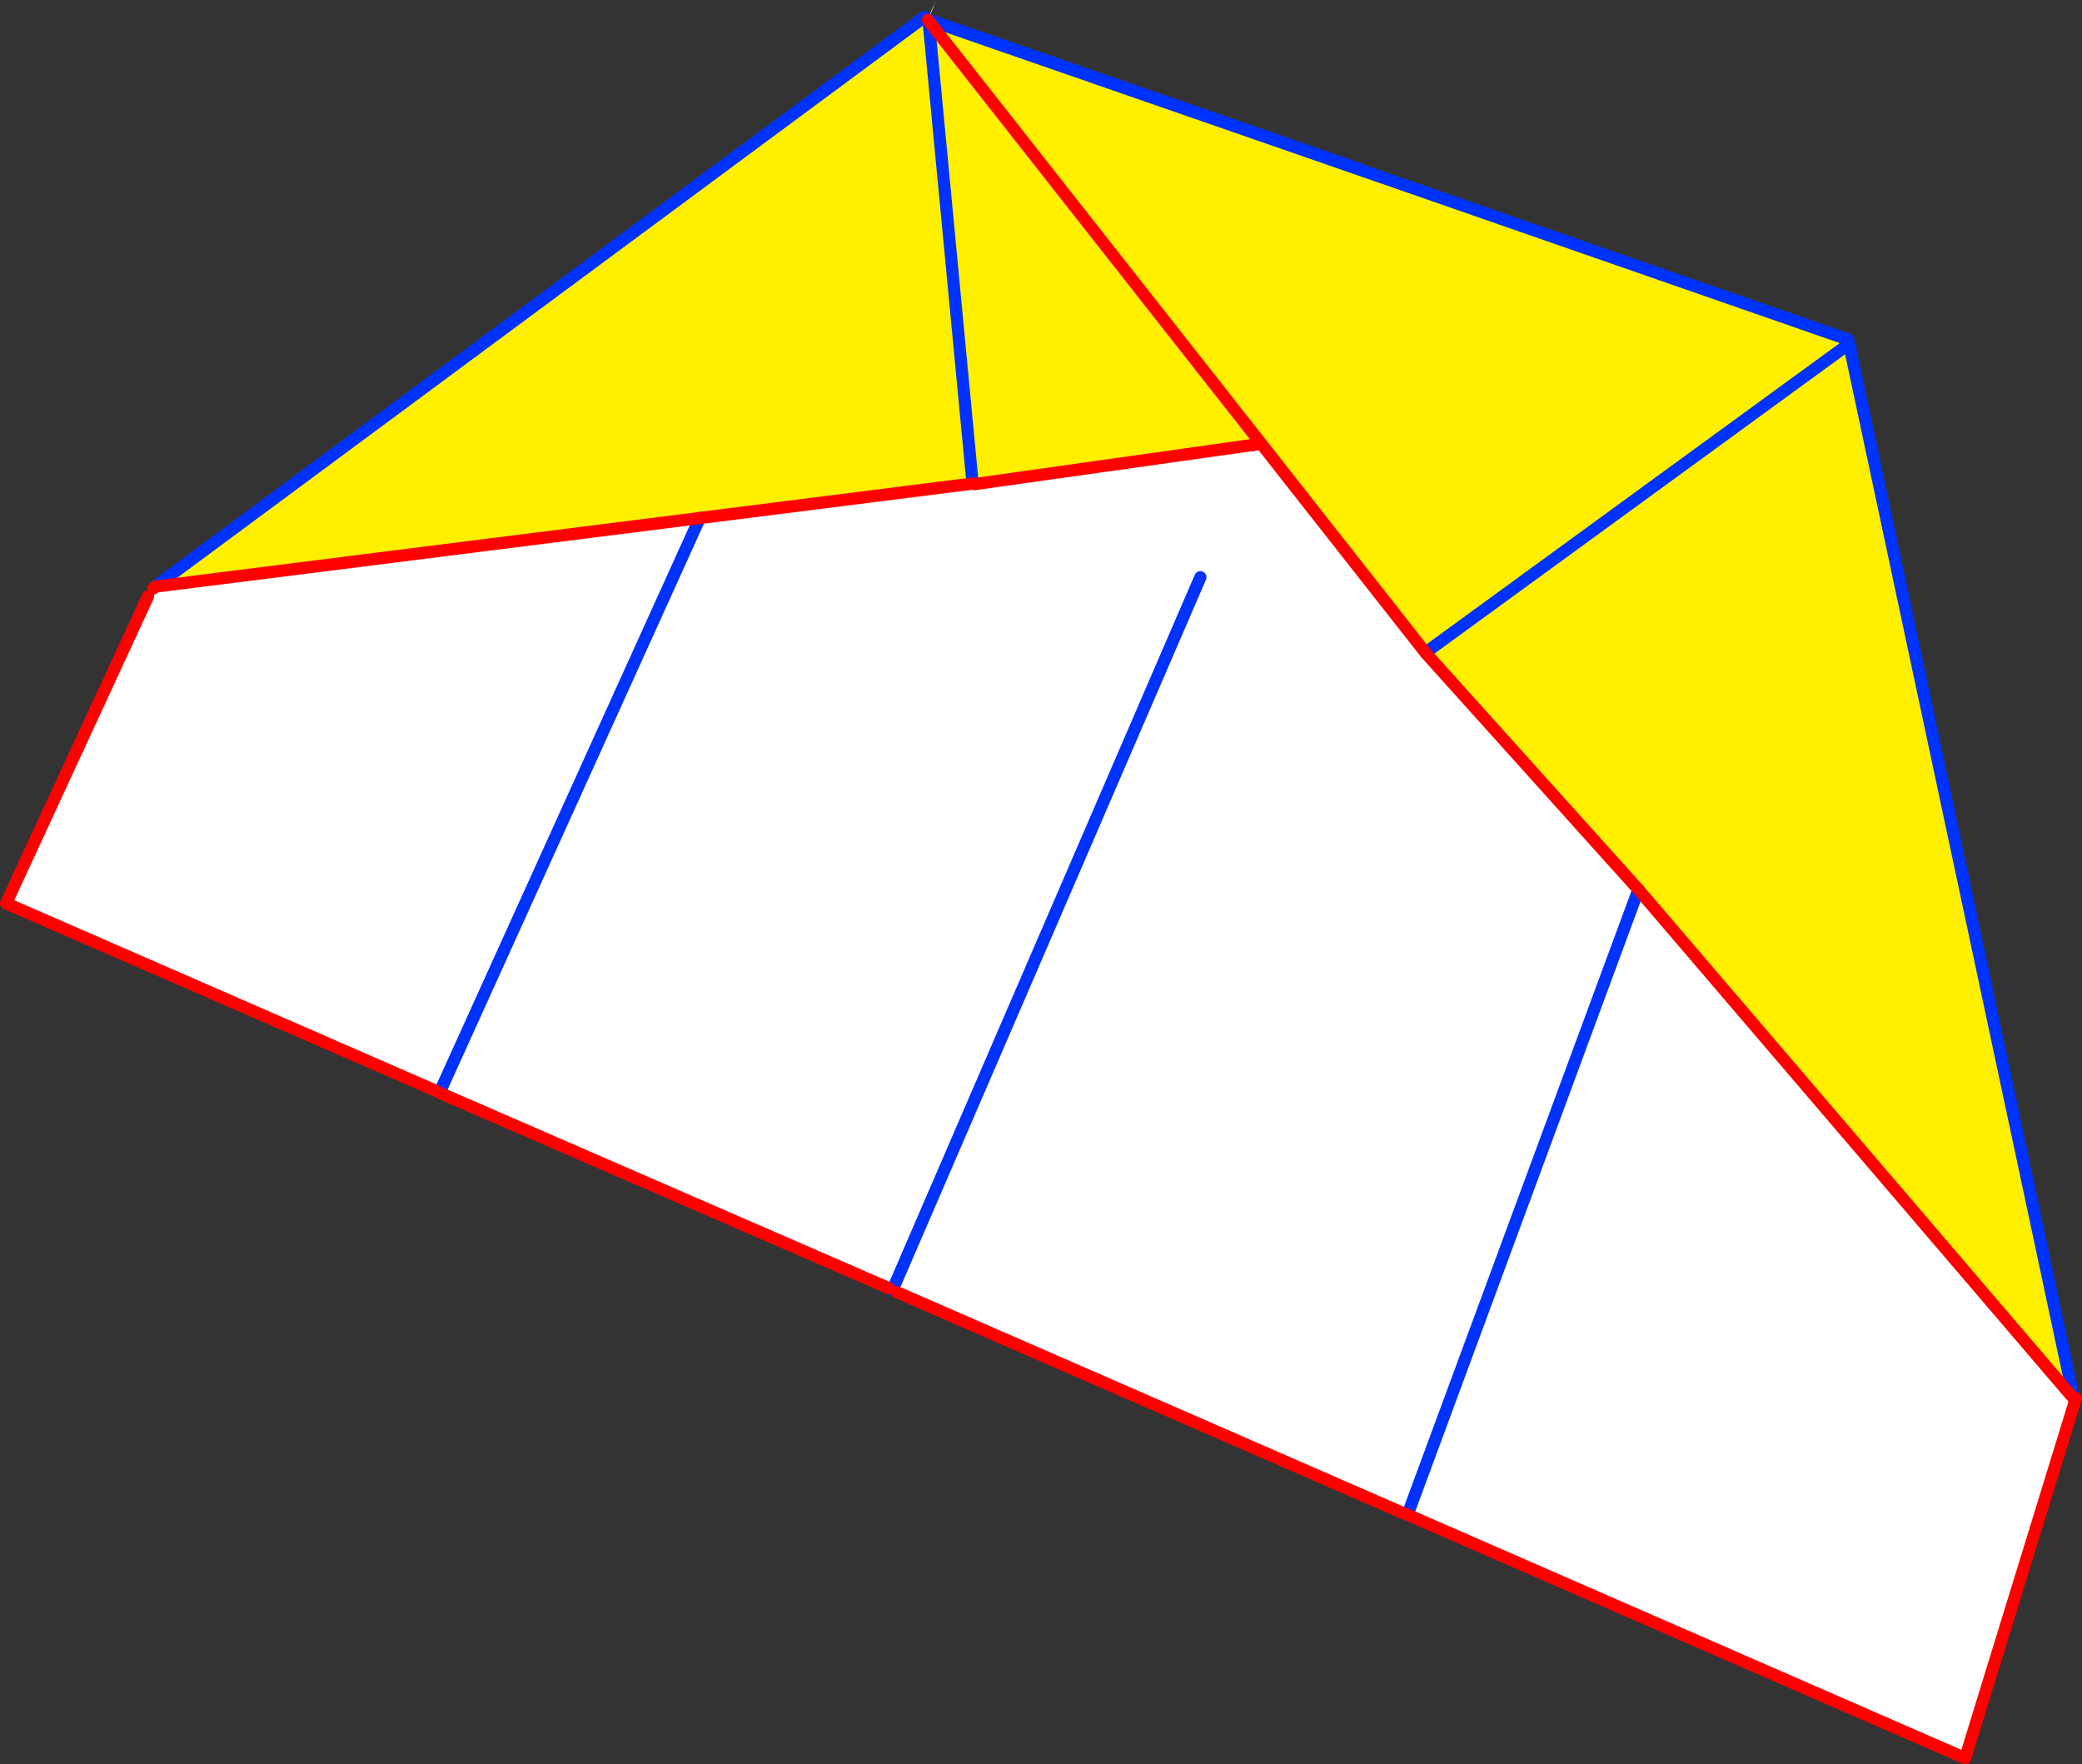 <?xml version="1.0" encoding="UTF-8" standalone="no"?>
<svg xmlns:xlink="http://www.w3.org/1999/xlink" height="289.15px" width="341.25px" xmlns="http://www.w3.org/2000/svg">
  <rect width="100%" height="100%" fill="#333333" stroke="none"/>
  <g transform="matrix(1.0, 0.0, 0.0, 1.0, -132.45, -212.55)">
    <path d="M435.2 268.7 L435.15 268.9 435.05 269.25 435.1 269.25 435.15 269.35 435.6 269.25 435.65 269.45 435.65 269.5 472.35 441.75 471.95 441.3 401.0 358.35 366.15 319.6 339.15 285.25 284.65 215.95 339.15 285.25 337.8 285.5 337.6 285.5 292.15 291.9 291.95 291.8 291.9 291.8 247.15 297.45 157.85 308.7 283.95 215.35 284.3 215.65 284.0 216.0 284.2 217.65 284.65 215.95 284.55 215.8 284.7 215.85 356.9 240.9 284.7 215.85 284.7 215.8 355.5 240.35 356.05 240.6 356.9 240.9 434.8 268.0 435.0 268.1 435.4 268.2 435.2 268.7 M435.05 269.25 L367.0 318.85 435.05 269.25 M291.9 291.8 L291.75 290.6 284.65 215.95 291.75 290.6 291.9 291.8 291.75 290.6 291.9 291.8" fill="#fff000" fill-rule="evenodd" stroke="none"/>
    <path d="M339.15 285.25 L366.15 319.6 401.0 358.35 471.95 441.3 472.5 442.15 473.15 440.25 472.7 441.7 454.55 500.7 363.15 460.8 363.15 460.85 279.5 424.35 278.75 423.95 278.2 423.7 204.5 391.65 204.5 391.6 247.15 297.45 204.5 391.6 203.95 391.35 133.45 360.6 156.7 310.3 157.6 309.0 157.85 308.7 247.15 297.45 291.9 291.8 291.95 291.8 292.15 291.9 337.6 285.5 337.8 285.5 339.15 285.25 M329.2 307.15 L278.75 423.95 329.2 307.15 M285.55 213.35 L285.9 212.55 284.9 215.05 284.85 214.85 285.05 214.45 285.25 213.95 285.35 213.7 285.4 213.65 285.55 213.35 M401.0 358.35 L363.15 460.8 401.0 358.35" fill="#ffffff" fill-rule="evenodd" stroke="none"/>
    <path d="M435.15 268.9 L435.25 269.3 435.1 269.25 435.05 269.25 367.0 318.85 M435.6 269.25 L435.6 269.2 435.2 268.7 M435.4 268.2 L435.0 268.1 434.8 268.0 356.9 240.9 284.7 215.85 284.55 215.8 M472.35 441.75 L435.65 269.5 435.65 269.45 435.6 269.25 M435.65 269.5 L435.75 269.45 435.65 269.45 M356.9 240.9 L356.05 240.6 M355.5 240.35 L284.7 215.8 284.65 215.75 284.3 215.65 M337.8 285.5 L337.6 285.5 M247.15 297.45 L204.5 391.6 204.5 391.65 M278.75 423.95 L329.2 307.15 M284.65 215.95 L291.75 290.6 291.9 291.8 291.75 290.6 M283.95 215.35 L157.85 308.7 M363.15 460.85 L363.15 460.8 401.0 358.35" fill="none" stroke="#0032ff" stroke-linecap="round" stroke-linejoin="round" stroke-width="2.0"/>
    <path d="M284.55 215.8 L284.65 215.95 339.15 285.25 366.15 319.6 401.0 358.35 471.95 441.3 M339.15 285.25 L337.8 285.5 M337.6 285.5 L292.15 291.9 M291.95 291.8 L291.9 291.8 247.15 297.45 157.85 308.7 157.6 309.0 M204.5 391.65 L278.2 423.7 M156.7 310.3 L133.45 360.6 203.95 391.35 M279.5 424.35 L363.15 460.85 M472.7 441.7 L454.55 500.7 363.15 460.8" fill="none" stroke="#ff0000" stroke-linecap="round" stroke-linejoin="round" stroke-width="2.0"/>
  </g>
</svg>
